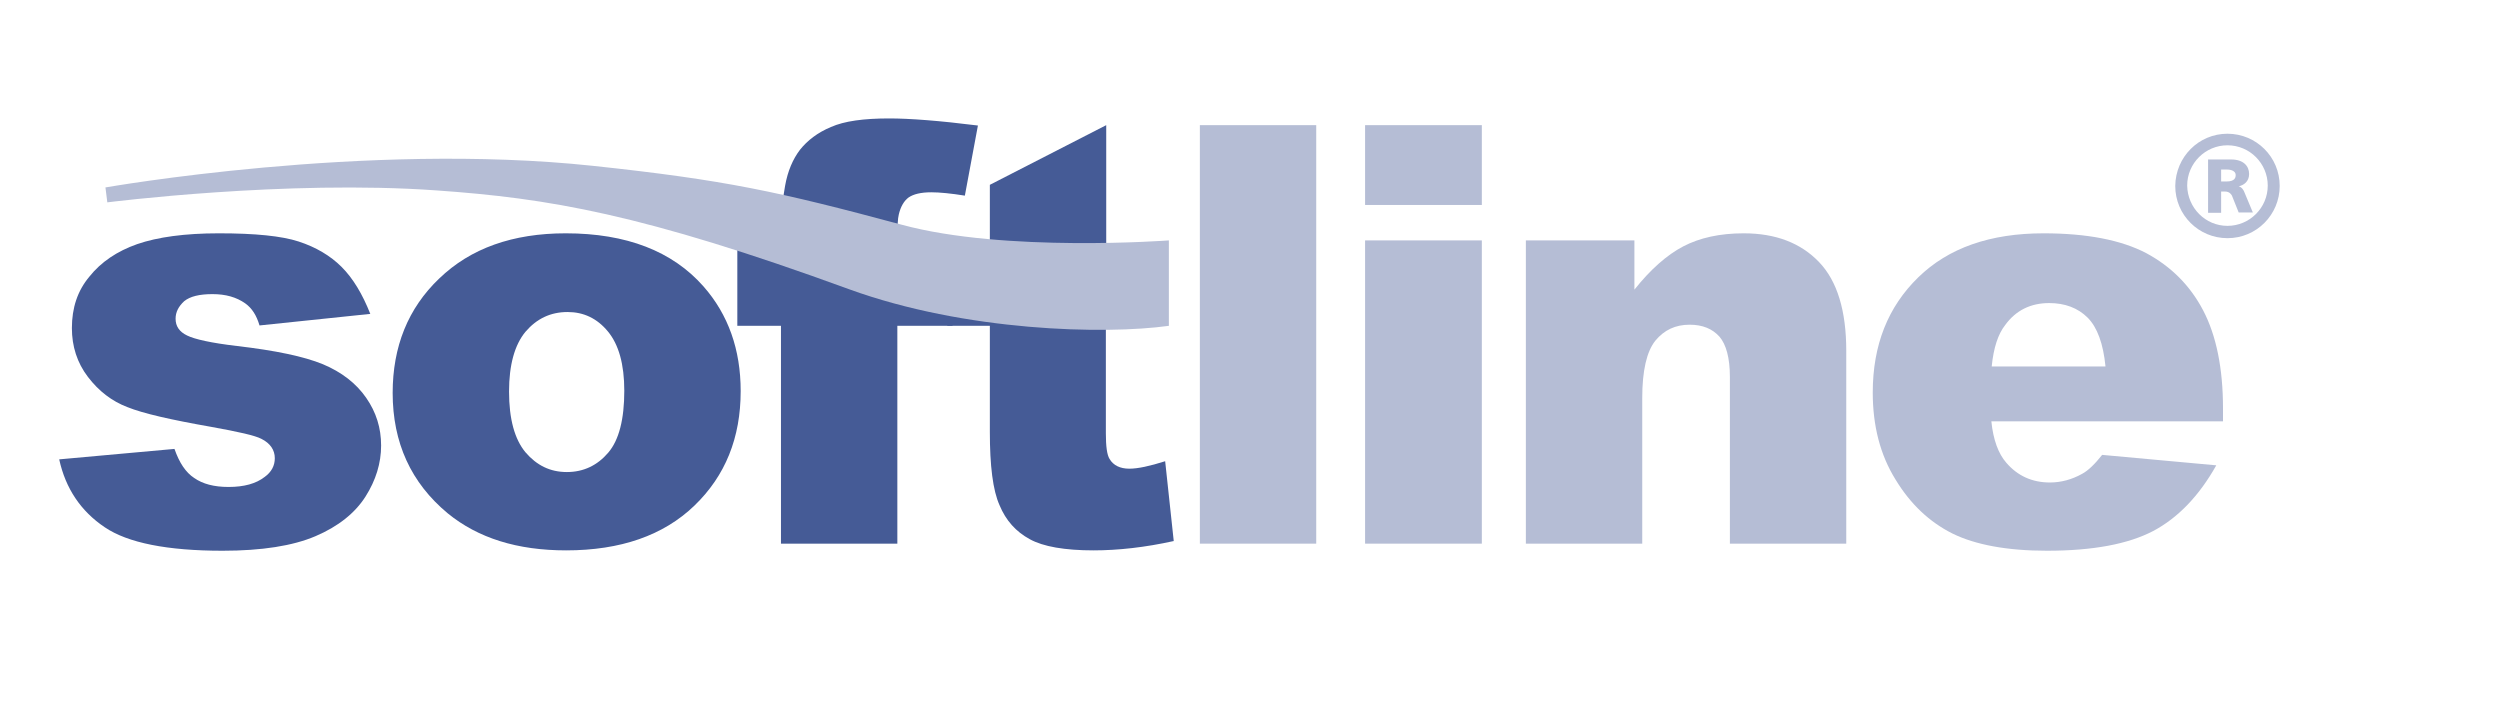 <svg width="230" height="65" viewBox="0 0 230 65" fill="none" xmlns="http://www.w3.org/2000/svg">
<path d="M5.447 42.261L16.051 41.3C16.497 42.57 17.08 43.462 17.87 43.977C18.659 44.526 19.689 44.8 21.027 44.8C22.468 44.8 23.566 44.491 24.355 43.874C24.973 43.428 25.282 42.844 25.282 42.158C25.282 41.403 24.87 40.785 24.047 40.373C23.463 40.065 21.919 39.721 19.448 39.275C15.742 38.623 13.168 38.04 11.727 37.457C10.286 36.908 9.085 35.981 8.09 34.677C7.094 33.373 6.614 31.863 6.614 30.182C6.614 28.329 7.129 26.75 8.227 25.446C9.291 24.108 10.766 23.113 12.619 22.46C14.507 21.808 17.012 21.465 20.135 21.465C23.463 21.465 25.9 21.706 27.478 22.22C29.057 22.735 30.395 23.524 31.425 24.554C32.488 25.618 33.346 27.059 34.067 28.878L23.875 29.941C23.601 29.015 23.189 28.363 22.571 27.917C21.747 27.333 20.752 27.059 19.551 27.059C18.35 27.059 17.492 27.265 16.943 27.711C16.428 28.191 16.154 28.706 16.154 29.324C16.154 30.01 16.497 30.525 17.218 30.868C17.904 31.211 19.448 31.554 21.782 31.829C25.316 32.241 27.959 32.79 29.709 33.51C31.425 34.231 32.763 35.26 33.689 36.599C34.616 37.937 35.062 39.378 35.062 40.991C35.062 42.604 34.582 44.183 33.621 45.693C32.66 47.202 31.116 48.438 29.022 49.33C26.929 50.222 24.081 50.668 20.478 50.668C15.399 50.668 11.761 49.948 9.634 48.506C7.438 47.031 6.031 44.938 5.447 42.261Z" fill="#455B96"/>
<path d="M41.204 47.237C43.983 49.502 47.587 50.634 52.082 50.634C57.092 50.634 61.038 49.261 63.887 46.516C66.735 43.771 68.142 40.271 68.142 35.981C68.142 32.172 67.01 28.946 64.71 26.338C61.862 23.113 57.641 21.465 52.048 21.465C47.175 21.465 43.297 22.838 40.414 25.618C37.532 28.363 36.125 31.897 36.125 36.153C36.125 40.717 37.806 44.423 41.204 47.237ZM48.342 30.525C49.371 29.324 50.641 28.706 52.219 28.706C53.695 28.706 54.93 29.289 55.925 30.491C56.921 31.692 57.435 33.51 57.435 35.947C57.435 38.555 56.955 40.477 55.96 41.643C54.965 42.81 53.695 43.428 52.151 43.428C50.606 43.428 49.371 42.81 48.342 41.609C47.346 40.408 46.832 38.555 46.832 36.015C46.832 33.579 47.346 31.726 48.342 30.525Z" fill="#455B96"/>
<path d="M82.556 22.117H87.634V29.976H82.556V50.016H71.849V29.976H67.834V22.117H71.849V20.848C71.849 19.715 71.986 18.445 72.226 17.107C72.467 15.735 72.947 14.636 73.599 13.779C74.285 12.921 75.212 12.2 76.447 11.685C77.683 11.136 79.467 10.896 81.801 10.896C83.688 10.896 86.399 11.102 89.968 11.548L88.767 17.999C87.497 17.794 86.433 17.691 85.678 17.691C84.718 17.691 84.031 17.862 83.585 18.171C83.173 18.48 82.864 18.995 82.693 19.715C82.59 20.093 82.556 20.882 82.556 22.117Z" fill="#455B96"/>
<path d="M101.739 29.976V39.859C101.739 41.06 101.842 41.849 102.082 42.227C102.425 42.81 103.043 43.119 103.901 43.119C104.69 43.119 105.788 42.879 107.195 42.432L107.984 49.776C105.342 50.359 102.871 50.634 100.606 50.634C97.964 50.634 95.974 50.291 94.738 49.605C93.469 48.918 92.542 47.889 91.959 46.482C91.341 45.109 91.066 42.844 91.066 39.721V29.976H87.154V22.117H91.066V17.004L101.773 11.514V22.117V29.976H101.739Z" fill="#455B96"/>
<path d="M110.387 11.514H121.093V50.016H110.387V11.514Z" fill="#B5BDD5"/>
<path d="M125.588 50.016H136.329V22.117H125.588V50.016Z" fill="#B5BDD5"/>
<path d="M125.588 11.514V18.857H136.329V11.514H125.588Z" fill="#B5BDD5"/>
<path d="M140.379 22.117H150.365V26.647C151.84 24.794 153.35 23.456 154.86 22.666C156.37 21.877 158.223 21.465 160.42 21.465C163.371 21.465 165.67 22.358 167.351 24.108C169.033 25.858 169.856 28.603 169.856 32.275V50.016H159.15V34.677C159.15 32.927 158.807 31.692 158.189 30.971C157.537 30.25 156.645 29.873 155.444 29.873C154.14 29.873 153.11 30.353 152.287 31.348C151.497 32.343 151.086 34.094 151.086 36.633V50.016H140.379V22.117Z" fill="#B5BDD5"/>
<path d="M204.516 37.56C204.516 33.888 203.898 30.868 202.697 28.569C201.496 26.27 199.746 24.52 197.447 23.284C195.148 22.083 191.99 21.465 188.01 21.465C183.103 21.465 179.259 22.804 176.48 25.515C173.7 28.226 172.293 31.726 172.293 36.118C172.293 39.172 172.979 41.849 174.386 44.114C175.759 46.379 177.509 48.026 179.637 49.09C181.73 50.119 184.647 50.668 188.319 50.668C192.574 50.668 195.8 50.051 198.099 48.85C200.364 47.648 202.32 45.624 203.898 42.81L193.397 41.849C192.745 42.673 192.128 43.29 191.544 43.599C190.618 44.114 189.623 44.389 188.593 44.389C186.946 44.389 185.608 43.771 184.578 42.57C183.857 41.746 183.377 40.477 183.205 38.761H204.516V37.56ZM183.24 33.682C183.411 32 183.823 30.731 184.475 29.907C185.47 28.535 186.843 27.882 188.524 27.882C189.966 27.882 191.167 28.329 192.059 29.221C192.951 30.113 193.5 31.623 193.706 33.716H183.24V33.682Z" fill="#B5BDD5"/>
<path d="M54.518 15.254C66.735 16.558 71.608 17.622 82.966 20.676C92.437 23.25 107.536 22.117 107.536 22.117C107.536 22.117 107.536 26.956 107.536 29.976C101.634 30.799 88.8 30.49 78.127 26.613C59.048 19.646 50.4 18.24 40.174 17.519C26.345 16.524 9.873 18.617 9.873 18.617L9.701 17.244C9.735 17.244 33.585 13.024 54.518 15.254Z" fill="#B5BDD5"/>
<path d="M204.344 16.695H204.859C205.614 16.695 205.682 16.318 205.682 16.112C205.682 15.597 204.962 15.597 204.859 15.597H204.344V16.695ZM205.27 14.671C206.369 14.671 206.918 15.254 206.918 16.009C206.918 16.695 206.437 17.039 205.957 17.142C206.266 17.21 206.437 17.553 206.472 17.656L207.261 19.544H205.957L205.339 18C205.305 17.931 205.133 17.622 204.721 17.622H204.344V19.578H203.143V14.671H205.27ZM204.927 20.779C206.952 20.779 208.633 19.132 208.633 17.073C208.633 15.048 206.986 13.367 204.927 13.367C202.903 13.367 201.221 15.014 201.221 17.073C201.255 19.132 202.903 20.779 204.927 20.779ZM204.927 12.303C207.57 12.303 209.732 14.431 209.732 17.107C209.732 19.75 207.604 21.912 204.927 21.912C202.285 21.912 200.123 19.784 200.123 17.107C200.157 14.431 202.285 12.303 204.927 12.303Z" fill="#B5BDD5"/>
</svg>
